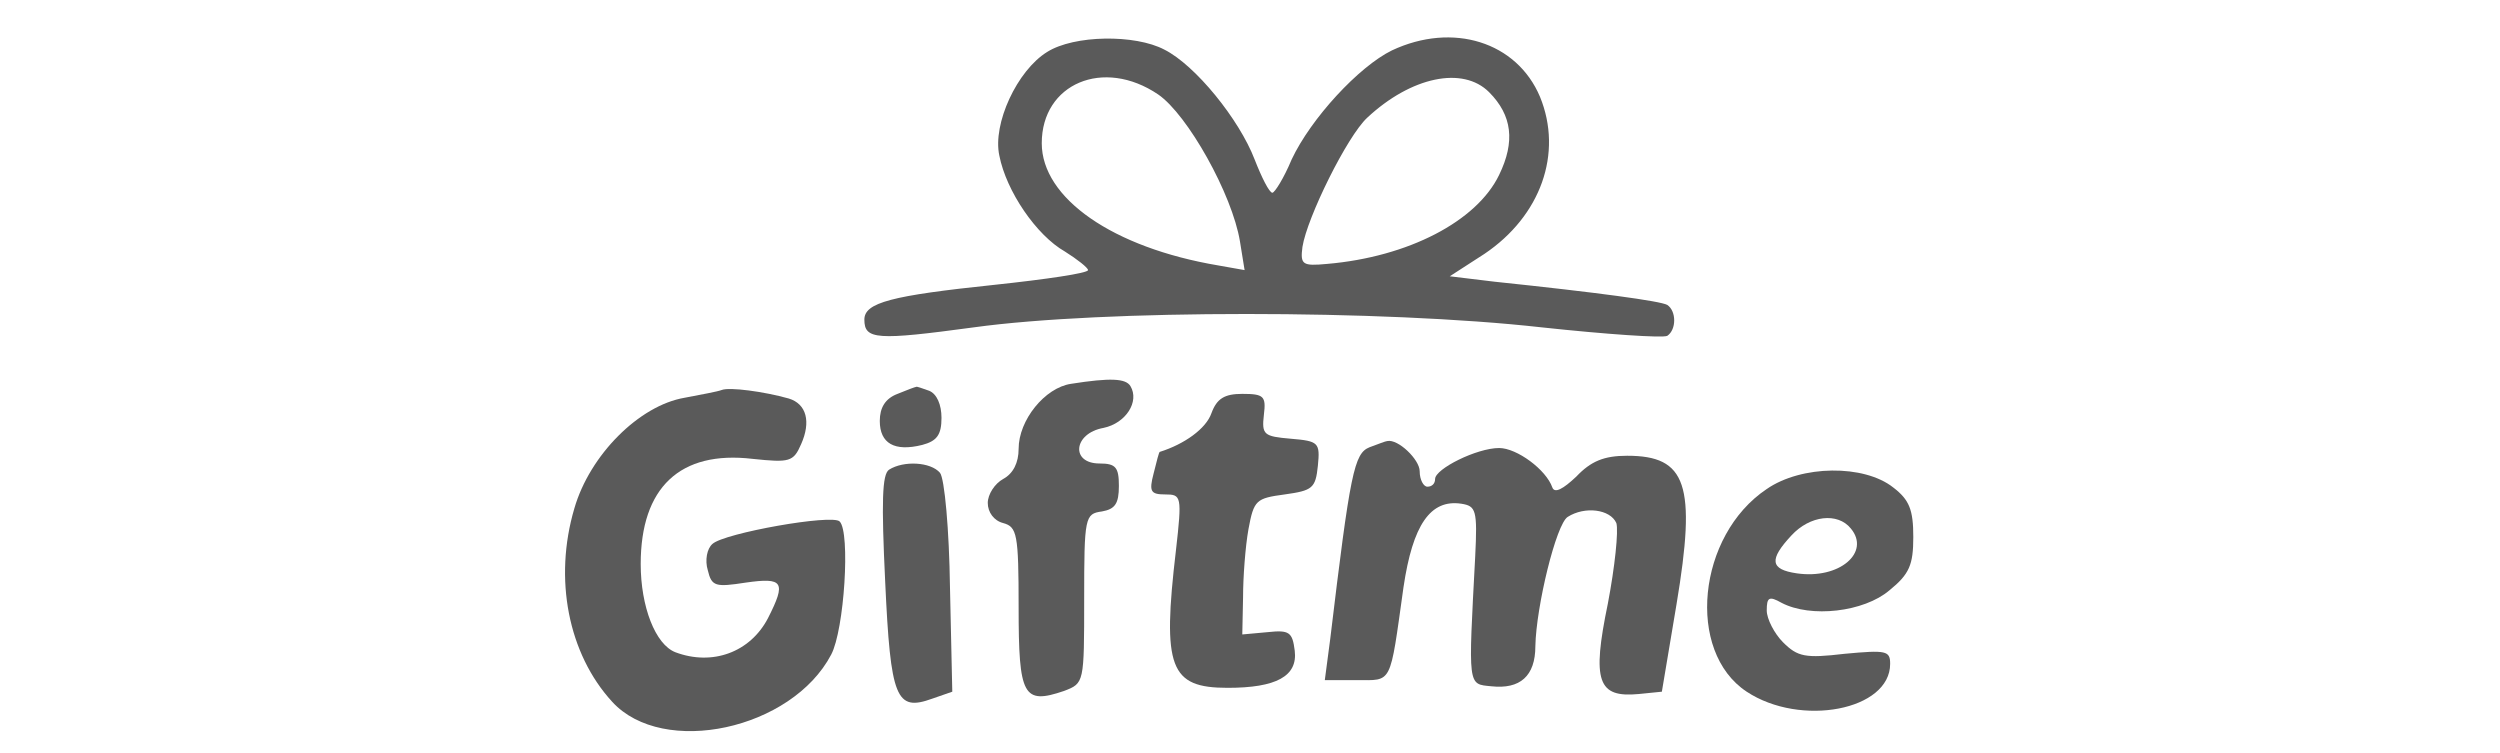 <svg width="249" height="75" viewBox="0 0 249 75" fill="none" xmlns="http://www.w3.org/2000/svg">
<g clip-path="url(#clip0_2605_844)">
<path d="M104.297 5.174C101.301 7.023 98.843 12.339 99.534 15.498C100.225 19.043 103.221 23.434 106.064 25.052C107.293 25.823 108.368 26.67 108.368 26.902C108.368 27.21 104.143 27.826 99.073 28.366C88.779 29.444 86.091 30.138 86.091 31.833C86.091 33.836 87.32 33.913 96.999 32.603C109.828 30.831 137.713 30.831 153.537 32.603C159.99 33.297 165.598 33.682 166.059 33.451C166.98 32.834 166.98 30.985 166.059 30.369C165.367 29.983 159.145 29.136 148.851 28.057L144.396 27.518L147.853 25.284C153.46 21.508 155.688 15.267 153.384 9.643C151.079 4.172 144.703 2.169 138.634 5.02C135.331 6.638 130.569 11.8 128.648 15.883C127.88 17.733 126.958 19.197 126.728 19.197C126.42 19.197 125.652 17.656 124.961 15.883C123.424 11.877 119.046 6.484 115.973 4.943C113.054 3.402 106.985 3.479 104.297 5.174ZM115.359 9.411C118.278 11.415 122.733 19.351 123.501 24.051L123.962 26.902L121.35 26.439C110.826 24.667 103.759 19.736 103.759 14.265C103.759 8.333 109.904 5.713 115.359 9.411ZM148.314 9.18C150.618 11.492 150.925 14.111 149.312 17.424C147.084 22.047 140.248 25.592 132.182 26.285C129.724 26.516 129.493 26.362 129.724 24.59C130.184 21.662 134.179 13.572 136.176 11.723C140.555 7.639 145.702 6.561 148.314 9.18Z" fill="#5A5A5A"/>
<path d="M106.678 38.228C104.066 38.613 101.455 41.849 101.455 44.7C101.455 46.087 100.917 47.166 99.918 47.705C99.073 48.167 98.382 49.246 98.382 50.093C98.382 51.018 98.996 51.865 99.918 52.097C101.301 52.482 101.455 53.175 101.455 60.495C101.455 69.356 101.915 70.203 105.987 68.816C107.984 68.046 107.984 68.046 107.984 59.648C107.984 51.48 108.061 51.172 109.751 50.941C111.057 50.71 111.441 50.17 111.441 48.398C111.441 46.549 111.134 46.164 109.52 46.164C106.601 46.164 106.909 43.159 109.905 42.62C112.132 42.157 113.515 40 112.593 38.459C112.132 37.688 110.596 37.611 106.678 38.228Z" fill="#5A5A5A"/>
<path d="M71.88 38.844C71.496 38.998 69.805 39.306 68.192 39.615C63.66 40.385 58.744 45.316 57.207 50.633C55.133 57.644 56.593 65.118 60.971 69.895C66.041 75.443 78.87 72.669 82.788 65.195C84.094 62.73 84.708 53.021 83.633 51.943C82.941 51.172 72.11 53.098 70.958 54.177C70.42 54.639 70.19 55.795 70.497 56.797C70.881 58.415 71.265 58.492 74.261 58.029C78.025 57.49 78.332 57.952 76.489 61.574C74.722 64.964 70.958 66.351 67.27 64.964C65.273 64.193 63.814 60.418 63.814 56.18C63.814 48.552 67.731 44.854 74.952 45.702C78.64 46.087 79.024 46.01 79.792 44.238C80.79 42.003 80.33 40.231 78.563 39.692C76.105 38.998 72.648 38.536 71.88 38.844Z" fill="#5A5A5A"/>
<path d="M89.394 39.23C88.165 39.692 87.627 40.616 87.627 41.926C87.627 44.161 89.087 45.008 91.852 44.315C93.312 43.929 93.773 43.313 93.773 41.618C93.773 40.308 93.312 39.23 92.544 38.921C91.852 38.69 91.314 38.459 91.238 38.536C91.161 38.536 90.316 38.844 89.394 39.23Z" fill="#5A5A5A"/>
<path d="M120.659 41.156C120.121 42.697 117.971 44.238 115.512 45.008C115.436 45.008 115.205 45.933 114.898 47.166C114.437 48.938 114.591 49.246 116.05 49.246C117.663 49.246 117.74 49.4 117.126 54.793C115.743 66.505 116.511 68.508 122.272 68.508C127.112 68.508 129.263 67.352 128.956 64.81C128.725 62.961 128.418 62.73 126.267 62.961L123.732 63.192L123.809 59.493C123.809 57.49 124.039 54.408 124.346 52.713C124.884 49.785 125.115 49.631 127.957 49.246C130.722 48.861 131.03 48.63 131.26 46.395C131.491 44.084 131.337 43.929 128.571 43.698C125.883 43.467 125.652 43.313 125.883 41.31C126.113 39.461 125.883 39.23 123.732 39.23C121.965 39.23 121.197 39.692 120.659 41.156Z" fill="#5A5A5A"/>
<path d="M136.407 44.546C134.871 45.162 134.486 47.011 132.489 63.654L131.951 67.738H135.101C138.711 67.738 138.404 68.354 139.787 58.492C140.709 52.251 142.476 49.708 145.548 50.17C147.008 50.402 147.161 50.787 146.931 55.41C146.24 68.508 146.163 68.123 148.544 68.354C151.386 68.662 152.923 67.352 152.923 64.347C153 60.418 154.997 52.174 156.149 51.48C157.839 50.402 160.374 50.71 160.989 52.097C161.219 52.867 160.835 56.489 160.144 60.11C158.531 67.892 159.145 69.51 163.216 69.125L165.521 68.893L166.981 60.187C168.978 48.244 167.979 45.393 162.064 45.393C159.76 45.393 158.454 45.933 156.994 47.474C155.688 48.706 154.843 49.169 154.613 48.552C153.998 46.78 151.079 44.623 149.312 44.623C147.085 44.623 142.936 46.703 142.936 47.705C142.936 48.167 142.629 48.475 142.168 48.475C141.784 48.475 141.4 47.782 141.4 46.934C141.4 45.779 139.249 43.698 138.174 43.929C138.02 43.929 137.252 44.238 136.407 44.546Z" fill="#5A5A5A"/>
<path d="M88.549 46.78C87.858 47.242 87.781 49.939 88.165 57.952C88.703 69.587 89.24 70.897 92.851 69.587L94.848 68.893L94.618 58.492C94.541 52.79 94.08 47.628 93.619 47.088C92.697 46.01 90.009 45.856 88.549 46.78Z" fill="#5A5A5A"/>
<path d="M175.968 48.706C169.054 53.33 167.902 64.887 173.971 68.893C179.348 72.438 188.259 70.743 188.259 66.12C188.259 64.81 187.875 64.733 183.727 65.118C179.809 65.58 179.041 65.426 177.581 63.962C176.736 63.115 175.968 61.651 175.968 60.803C175.968 59.493 176.199 59.339 177.428 60.033C180.347 61.574 185.647 60.957 188.182 58.8C190.179 57.182 190.564 56.257 190.564 53.483C190.564 50.787 190.179 49.785 188.566 48.552C185.647 46.241 179.425 46.318 175.968 48.706ZM184.341 52.636C186.339 55.025 183.189 57.721 178.964 57.105C176.275 56.72 176.199 55.718 178.426 53.33C180.27 51.326 183.035 51.018 184.341 52.636Z" fill="#5A5A5A"/>
</g>
<defs>
<clipPath id="clip0_2605_844">
<rect width="249" height="75" fill="white"/>
</clipPath>
</defs>
</svg>
